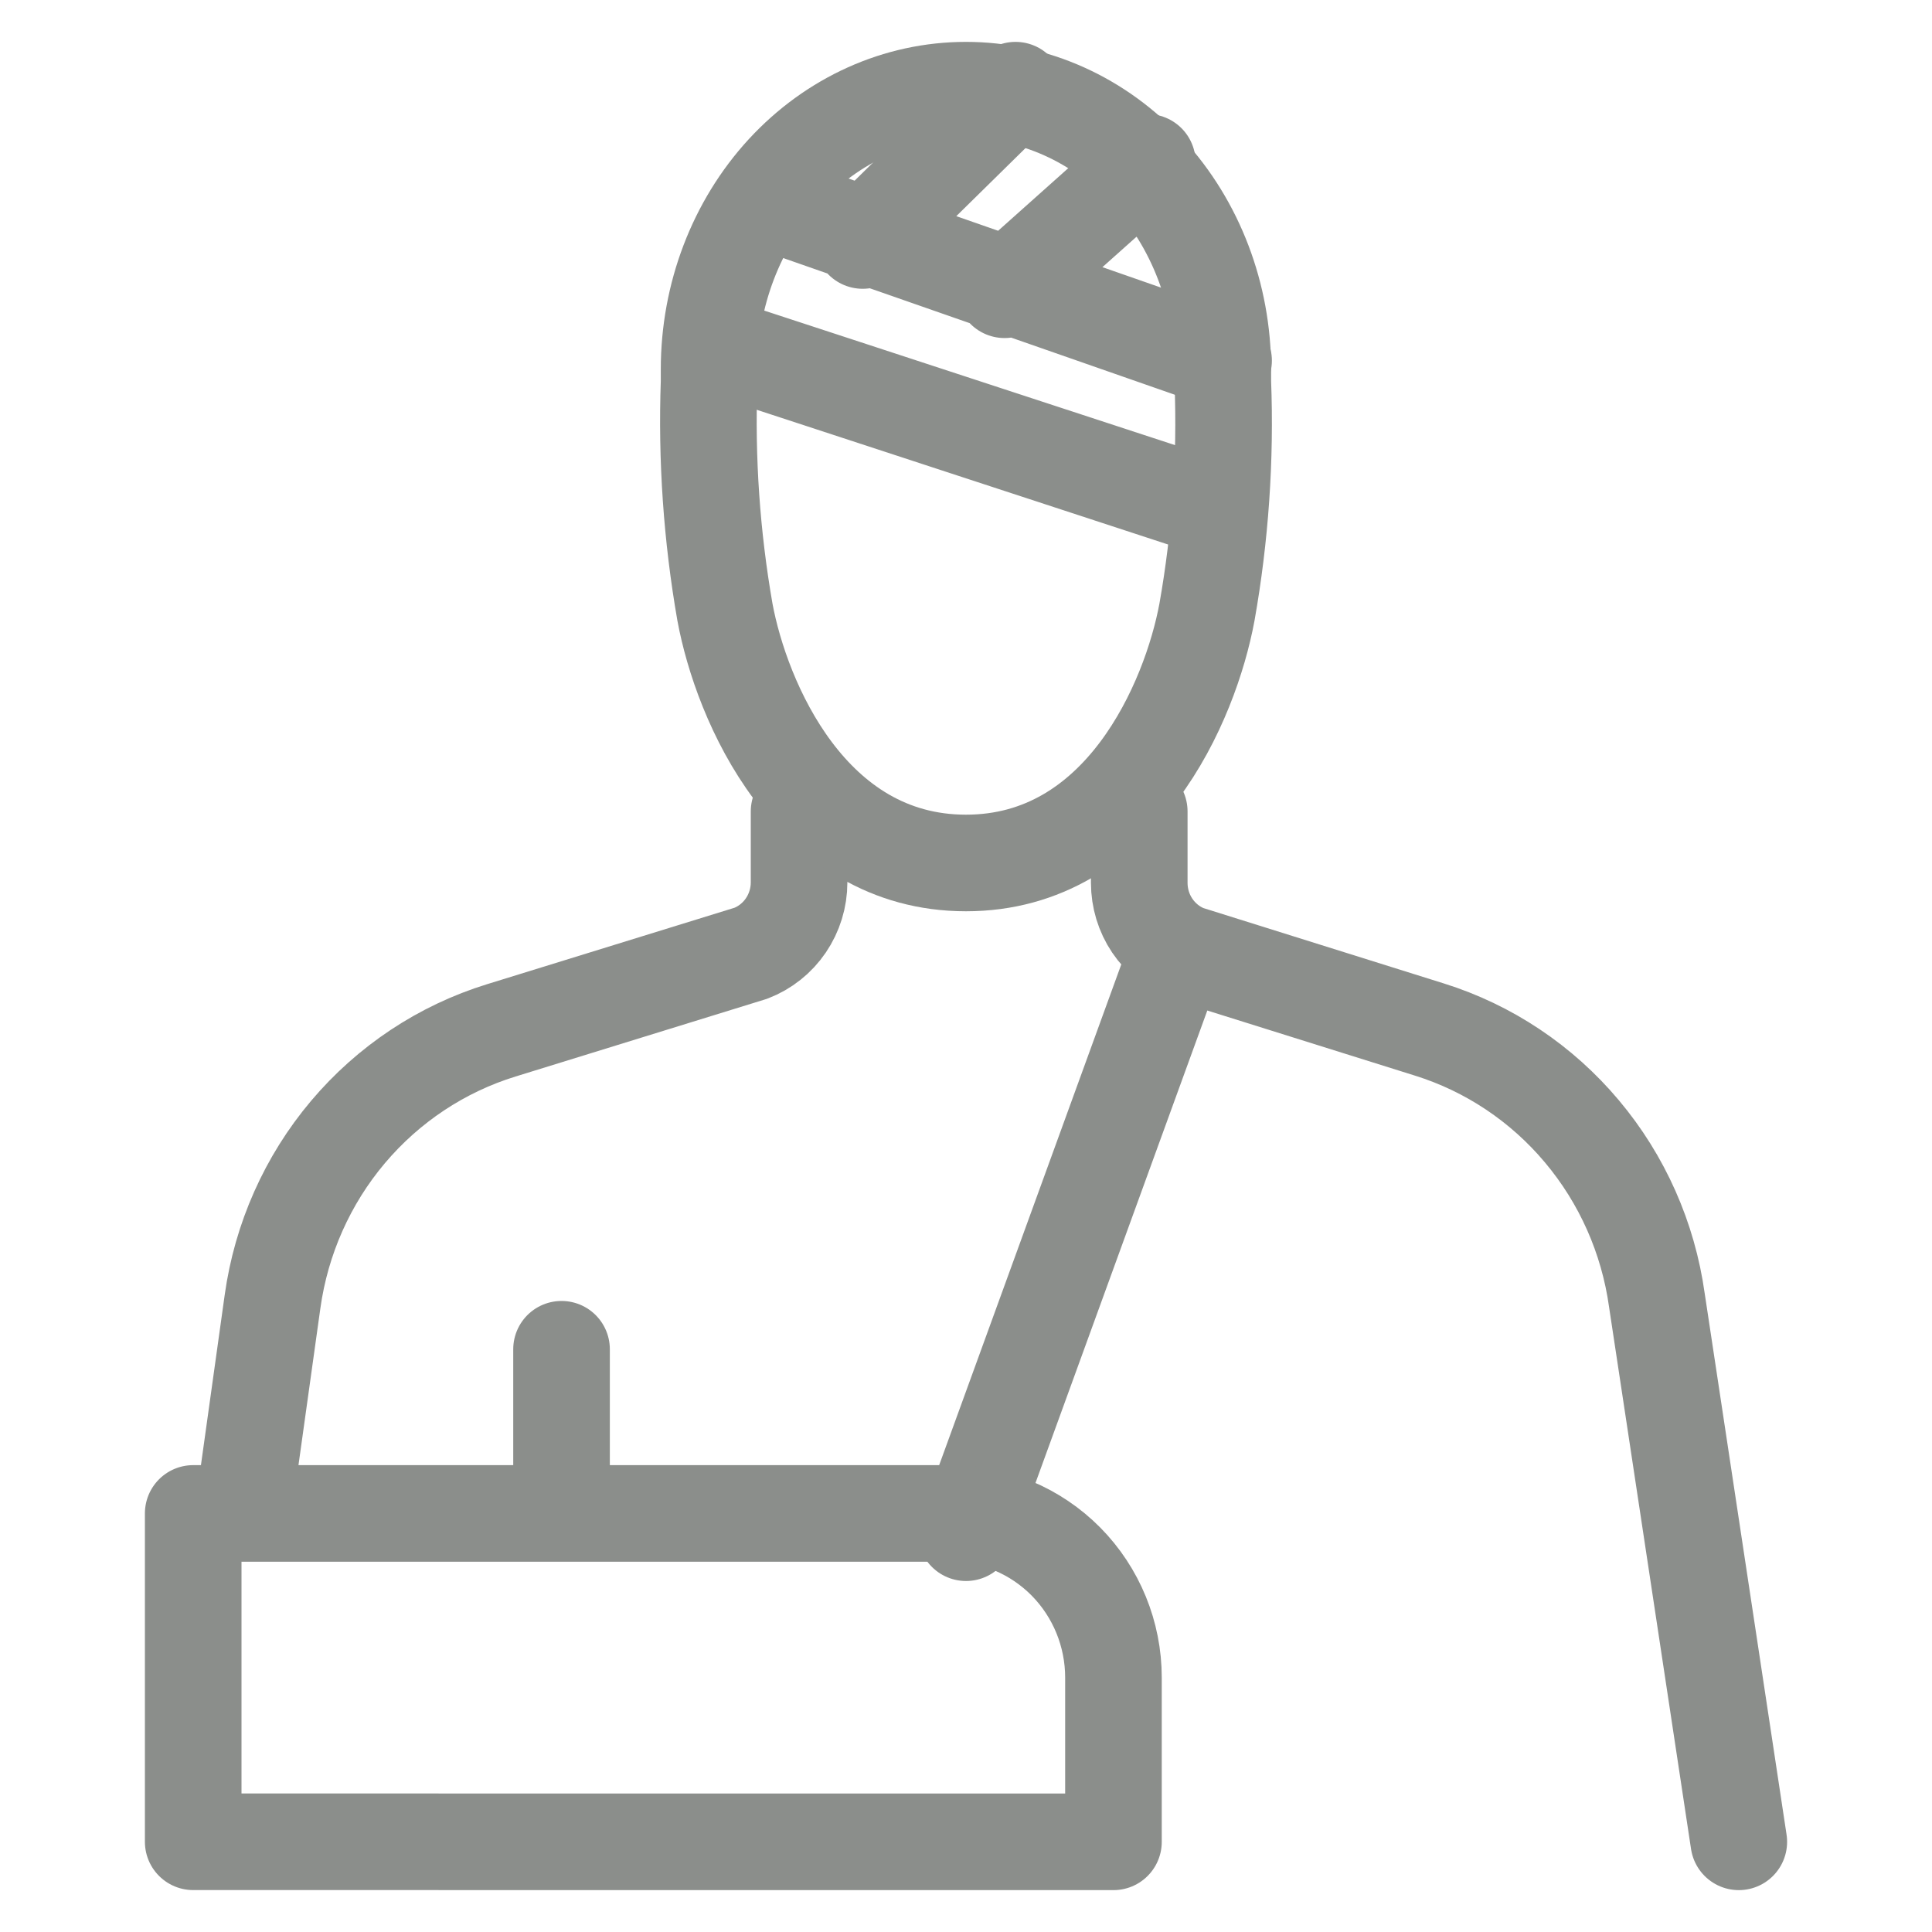 <svg width="40" height="40" viewBox="0 0 40 40" fill="none" xmlns="http://www.w3.org/2000/svg">
<path d="M5.067 31.071L5.643 26.945C5.824 25.649 6.365 24.432 7.204 23.438C8.043 22.444 9.143 21.714 10.377 21.333L15.546 19.736C15.839 19.623 16.092 19.422 16.27 19.16C16.448 18.898 16.544 18.587 16.544 18.269V16.8M23.587 16.8V18.278C23.587 18.594 23.68 18.903 23.856 19.164C24.032 19.425 24.281 19.627 24.572 19.741L29.596 21.316C30.824 21.7 31.919 22.431 32.752 23.424C33.586 24.416 34.124 25.628 34.304 26.92L36 38.133" stroke="#8B8E8B" stroke-width="2" stroke-linecap="round" stroke-linejoin="round"/>
<path d="M14.681 7.906C14.624 9.503 14.735 11.103 15.009 12.673C15.351 14.519 16.769 17.867 19.999 17.867C23.229 17.867 24.647 14.519 24.989 12.673C25.267 11.103 25.378 9.503 25.317 7.906V7.646C25.317 6.113 24.757 4.643 23.759 3.559C22.762 2.476 21.409 1.867 19.999 1.867C18.588 1.867 17.236 2.476 16.238 3.559C15.241 4.643 14.681 6.113 14.681 7.646V7.906Z" stroke="#8B8E8B" stroke-width="2" stroke-miterlimit="10" stroke-linecap="round"/>
<path d="M20 31.733L24.267 20" stroke="#8B8E8B" stroke-width="2" stroke-linecap="round" stroke-linejoin="round"/>
<path d="M11.626 27.935V31.334M15.103 7.247L25.197 10.553M16.042 4.223L25.333 7.466M20.799 5.999L23.754 3.361M17.861 4.979L21.025 1.867M4 38.132V31.334H19.692C20.583 31.334 21.438 31.693 22.069 32.33C22.699 32.968 23.053 33.832 23.053 34.734V38.133L4 38.132Z" stroke="#8B8E8B" stroke-width="2" stroke-linecap="round" stroke-linejoin="round"/>
</svg>
